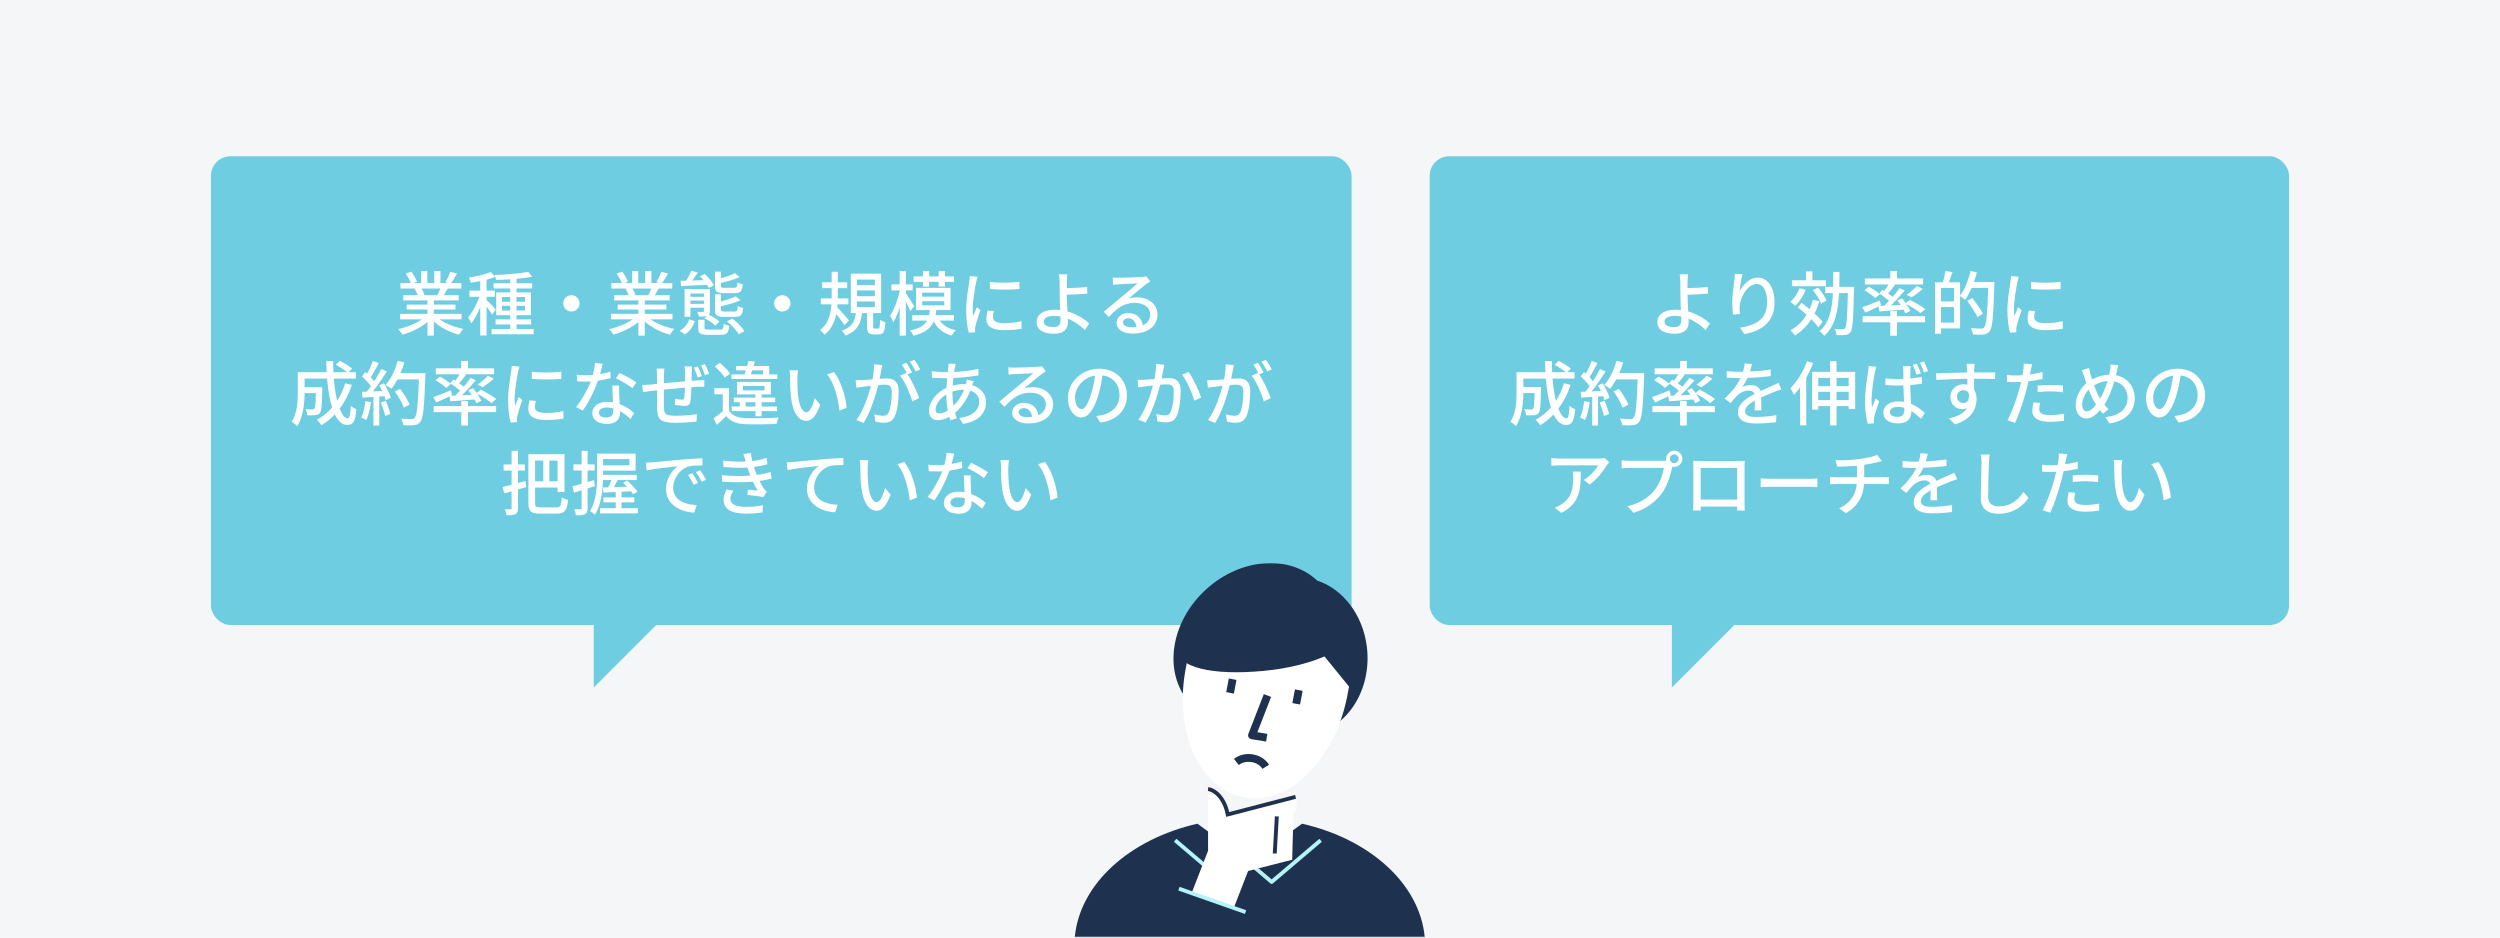 <svg width="640" height="240" viewBox="0 0 640 240" fill="none" xmlns="http://www.w3.org/2000/svg">
<rect width="640" height="240" fill="#F4F6F8"/>
<rect x="54" y="40" width="292" height="120" rx="5" fill="#6FCDE1"/>
<path d="M112.738 73.862C112.504 74.438 112.216 75.086 111.946 75.572H108.148L108.67 75.464C108.544 75.032 108.22 74.384 107.896 73.862H112.738ZM118.156 81.746V80.342H111.064V79.244H116.59V77.984H111.064V76.904H117.436V75.572H113.62C113.926 75.068 114.286 74.474 114.628 73.862H118.102V72.458H115.51C115.978 71.792 116.518 70.892 117.004 70.01L115.276 69.578C115.006 70.388 114.448 71.522 114.016 72.242L114.7 72.458H112.756V69.38H111.172V72.458H109.39V69.38H107.824V72.458H105.844L106.762 72.116C106.51 71.414 105.88 70.316 105.322 69.542L103.864 70.028C104.368 70.766 104.908 71.756 105.178 72.458H102.514V73.862H106.6L106.168 73.934C106.456 74.42 106.762 75.068 106.924 75.572H103.234V76.904H109.426V77.984H104.116V79.244H109.426V80.342H102.442V81.746H108.004C106.42 82.862 104.08 83.798 101.938 84.248C102.316 84.608 102.784 85.238 103.036 85.67C105.286 85.04 107.716 83.87 109.426 82.43V85.922H111.064V82.304C112.756 83.852 115.168 85.058 117.508 85.688C117.76 85.238 118.246 84.554 118.624 84.194C116.428 83.78 114.106 82.862 112.522 81.746H118.156ZM126.94 79.244C126.616 78.83 125.086 77.264 124.564 76.814V75.986H126.67V74.402H124.564V71.612C125.374 71.396 126.148 71.162 126.796 70.91L125.644 69.632C124.294 70.226 122.026 70.748 120.028 71.072C120.226 71.432 120.442 71.99 120.514 72.368C121.288 72.26 122.116 72.134 122.944 71.954V74.402H120.172V75.986H122.728C122.044 77.894 120.892 80.036 119.83 81.26C120.082 81.656 120.478 82.34 120.64 82.808C121.45 81.8 122.278 80.252 122.944 78.614V85.886H124.564V78.47C125.104 79.208 125.698 80.054 125.968 80.558L126.94 79.244ZM128.506 79.496V78.29H130.612V79.496H128.506ZM128.506 76.04H130.612V77.246H128.506V76.04ZM134.392 76.04V77.246H132.232V76.04H134.392ZM134.392 79.496H132.232V78.29H134.392V79.496ZM132.232 84.23V83.06H135.976V81.764H132.232V80.684H135.922V74.852H132.232V73.844H136.246V72.512H132.232V71.378C133.708 71.252 135.094 71.072 136.21 70.82L135.22 69.596C133.168 70.01 129.586 70.298 126.616 70.406C126.778 70.73 126.958 71.306 126.994 71.648C128.146 71.63 129.37 71.576 130.612 71.504V72.512H126.364V73.844H130.612V74.852H127.03V80.684H130.612V81.764H126.868V83.06H130.612V84.23H125.86V85.58H136.606V84.23H132.232ZM146.272 75.572C145.12 75.572 144.184 76.508 144.184 77.66C144.184 78.812 145.12 79.748 146.272 79.748C147.424 79.748 148.36 78.812 148.36 77.66C148.36 76.508 147.424 75.572 146.272 75.572ZM166.738 73.862C166.504 74.438 166.216 75.086 165.946 75.572H162.148L162.67 75.464C162.544 75.032 162.22 74.384 161.896 73.862H166.738ZM172.156 81.746V80.342H165.064V79.244H170.59V77.984H165.064V76.904H171.436V75.572H167.62C167.926 75.068 168.286 74.474 168.628 73.862H172.102V72.458H169.51C169.978 71.792 170.518 70.892 171.004 70.01L169.276 69.578C169.006 70.388 168.448 71.522 168.016 72.242L168.7 72.458H166.756V69.38H165.172V72.458H163.39V69.38H161.824V72.458H159.844L160.762 72.116C160.51 71.414 159.88 70.316 159.322 69.542L157.864 70.028C158.368 70.766 158.908 71.756 159.178 72.458H156.514V73.862H160.6L160.168 73.934C160.456 74.42 160.762 75.068 160.924 75.572H157.234V76.904H163.426V77.984H158.116V79.244H163.426V80.342H156.442V81.746H162.004C160.42 82.862 158.08 83.798 155.938 84.248C156.316 84.608 156.784 85.238 157.036 85.67C159.286 85.04 161.716 83.87 163.426 82.43V85.922H165.064V82.304C166.756 83.852 169.168 85.058 171.508 85.688C171.76 85.238 172.246 84.554 172.624 84.194C170.428 83.78 168.106 82.862 166.522 81.746H172.156ZM188.158 75.05C189.544 75.05 189.976 74.582 190.156 72.818C189.742 72.728 189.112 72.512 188.806 72.296C188.716 73.502 188.608 73.682 187.996 73.682H185.458C184.702 73.682 184.558 73.592 184.558 73.124V72.422C186.196 72.08 188.032 71.558 189.346 70.928L188.158 69.92C187.312 70.388 185.926 70.874 184.558 71.252V69.542H183.028V73.142C183.028 74.618 183.478 75.05 185.314 75.05H188.158ZM188.23 81.116C189.634 81.116 190.084 80.63 190.264 78.83C189.832 78.74 189.202 78.542 188.878 78.29C188.824 79.55 188.698 79.748 188.068 79.748H185.476C184.702 79.748 184.558 79.658 184.558 79.172V78.398C186.268 78.02 188.158 77.498 189.562 76.868L188.338 75.842C187.456 76.31 185.998 76.814 184.558 77.192V75.338H183.028V79.19C183.028 80.684 183.478 81.116 185.332 81.116H188.23ZM174.334 73.214C176.134 73.142 178.6 73.052 181.03 72.926C181.21 73.214 181.372 73.484 181.498 73.736L182.758 73.016C182.344 72.152 181.318 70.946 180.382 70.118L179.194 70.748C179.5 71.036 179.806 71.378 180.112 71.72L177.25 71.81C177.718 71.162 178.204 70.424 178.636 69.758L176.998 69.29C176.674 70.028 176.152 71.036 175.666 71.846L174.244 71.882L174.334 73.214ZM175.324 85.616C176.638 84.824 177.412 83.564 177.898 82.25L176.476 81.728C176.044 82.898 175.198 84.032 173.992 84.698L175.324 85.616ZM176.746 77.786V76.94H180.202V77.786H176.746ZM180.202 75.14V75.986H176.746V75.14H180.202ZM180.346 81.476C181.354 81.962 182.56 82.754 183.1 83.366L184.18 82.34C183.604 81.728 182.452 81.026 181.462 80.576C181.66 80.378 181.732 80.09 181.732 79.604V74.006H175.252V81.098H176.746V78.776H180.202V79.604C180.202 79.802 180.13 79.856 179.95 79.856C179.752 79.874 179.14 79.874 178.474 79.856C178.654 80.18 178.852 80.666 178.924 81.044C179.878 81.044 180.562 81.026 181.012 80.864L180.346 81.476ZM181.426 84.374C180.526 84.374 180.364 84.302 180.364 83.87V81.854H178.744V83.888C178.744 85.328 179.23 85.724 181.246 85.724H184.522C186.052 85.724 186.502 85.292 186.7 83.402C186.25 83.312 185.602 83.096 185.278 82.88C185.206 84.176 185.062 84.374 184.36 84.374H181.426ZM186.106 82.304C187.312 83.24 188.608 84.608 189.112 85.598L190.57 84.77C189.976 83.744 188.662 82.43 187.42 81.53L186.106 82.304ZM200.272 75.572C199.12 75.572 198.184 76.508 198.184 77.66C198.184 78.812 199.12 79.748 200.272 79.748C201.424 79.748 202.36 78.812 202.36 77.66C202.36 76.508 201.424 75.572 200.272 75.572ZM217.336 82.016C216.904 81.476 215.086 79.406 214.348 78.686C214.366 78.434 214.402 78.164 214.42 77.912H217.192V76.382H214.474V75.86V73.754H216.886V72.26H214.474V69.578H212.908V72.26H210.46V73.754H212.908V75.86V76.382H210.118V77.912H212.854C212.692 80.288 212.098 82.898 209.938 84.5C210.334 84.788 210.856 85.346 211.09 85.688C212.8 84.302 213.664 82.394 214.078 80.414C214.852 81.368 215.77 82.556 216.184 83.24L217.336 82.016ZM219.37 77.174H223.96V78.632H219.37V77.174ZM219.37 74.348H223.96V75.824H219.37V74.348ZM219.37 71.576H223.96V72.998H219.37V71.576ZM223.924 84.122C223.582 84.122 223.528 84.068 223.528 83.618V80.144H225.562V70.064H217.804V80.144H219.1C218.83 82.232 218.164 83.78 215.482 84.662C215.824 84.932 216.238 85.544 216.418 85.904C219.496 84.788 220.36 82.808 220.684 80.144H221.98V83.636C221.98 85.112 222.268 85.598 223.654 85.598H224.986C226.138 85.598 226.534 84.968 226.66 82.484C226.264 82.376 225.598 82.142 225.292 81.854C225.238 83.87 225.166 84.122 224.842 84.122H223.924ZM236.272 73.376H237.856V72.152H240.304V73.376H241.924V72.152H244.21V70.766H241.924V69.416H240.304V70.766H237.856V69.416H236.272V70.766H233.896V72.152H236.272V73.376ZM234.04 78.416C233.734 77.876 232.384 75.734 231.898 75.05V74.348H233.644V72.8H231.898V69.398H230.314V72.8H228.208V74.348H230.314V74.546C229.81 76.814 228.874 79.406 227.848 80.81C228.118 81.242 228.514 81.98 228.694 82.466C229.27 81.548 229.846 80.18 230.314 78.704V85.922H231.898V77.21C232.33 78.074 232.798 79.028 233.014 79.622L234.04 78.416ZM236.074 77.102H241.726V78.164H236.074V77.102ZM236.074 74.924H241.726V75.95H236.074V74.924ZM244.228 82.07V80.666H239.512C239.584 80.252 239.638 79.838 239.692 79.37H243.346V73.7H234.508V79.37H238.054C238 79.838 237.946 80.252 237.838 80.666H233.536V82.07H237.334C236.668 83.258 235.426 84.086 232.978 84.59C233.266 84.914 233.68 85.526 233.824 85.94C236.848 85.184 238.324 83.996 239.044 82.268C239.944 84.068 241.474 85.31 243.652 85.922C243.85 85.472 244.318 84.86 244.678 84.518C242.842 84.158 241.438 83.312 240.592 82.07H244.228ZM253.408 72.152L253.426 73.988C255.514 74.204 258.916 74.186 260.968 73.988V72.152C259.096 72.404 255.478 72.476 253.408 72.152ZM254.434 79.64L252.814 79.496C252.598 80.378 252.508 81.062 252.508 81.71C252.508 83.456 253.912 84.518 256.972 84.518C258.898 84.518 260.392 84.374 261.526 84.158L261.49 82.232C259.978 82.574 258.628 82.718 257.008 82.718C254.83 82.718 254.2 82.052 254.2 81.242C254.2 80.756 254.272 80.27 254.434 79.64ZM250.276 70.856L248.278 70.676C248.26 71.162 248.188 71.72 248.116 72.17C247.918 73.61 247.342 76.67 247.342 79.352C247.342 81.782 247.648 83.906 248.008 85.166L249.646 85.058C249.628 84.842 249.61 84.572 249.61 84.392C249.592 84.194 249.646 83.816 249.7 83.564C249.88 82.664 250.51 80.738 250.978 79.37L250.078 78.65C249.79 79.316 249.43 80.198 249.124 80.936C249.052 80.27 249.016 79.64 249.016 79.01C249.016 77.084 249.592 73.7 249.898 72.224C249.97 71.9 250.15 71.18 250.276 70.856ZM267.214 82.34C267.214 81.422 268.168 80.864 269.842 80.864C270.4 80.864 270.94 80.918 271.48 81.026C271.498 81.386 271.498 81.692 271.498 81.926C271.498 83.15 270.94 83.726 269.698 83.726C268.168 83.726 267.214 83.276 267.214 82.34ZM273.244 70.226H271.084C271.192 70.622 271.246 71.414 271.264 72.17C271.264 72.944 271.282 74.24 271.282 75.302C271.282 76.328 271.354 77.93 271.408 79.352C270.976 79.316 270.526 79.28 270.076 79.28C266.89 79.28 265.378 80.666 265.378 82.412C265.378 84.626 267.34 85.436 269.86 85.436C272.524 85.436 273.388 84.068 273.388 82.538C273.388 82.268 273.388 81.944 273.37 81.584C275.116 82.268 276.646 83.402 277.744 84.5L278.824 82.808C277.564 81.638 275.584 80.378 273.28 79.73C273.208 78.254 273.1 76.598 273.1 75.446C274.558 75.41 276.79 75.32 278.356 75.158L278.284 73.466C276.736 73.646 274.54 73.736 273.1 73.754C273.1 73.178 273.082 72.62 273.1 72.17C273.118 71.558 273.172 70.676 273.244 70.226ZM287.496 82.502C287.496 81.962 288.054 81.476 288.81 81.476C289.998 81.476 290.79 82.394 290.934 83.708C290.538 83.762 290.106 83.78 289.656 83.78C288.378 83.78 287.496 83.294 287.496 82.502ZM284.868 71.036L284.922 72.89C285.336 72.836 285.804 72.8 286.254 72.782C287.19 72.728 290.304 72.584 291.258 72.548C290.358 73.34 288.27 75.068 287.262 75.896C286.2 76.778 283.95 78.668 282.546 79.82L283.86 81.152C285.984 78.884 287.676 77.534 290.556 77.534C292.806 77.534 294.462 78.758 294.462 80.45C294.462 81.764 293.796 82.736 292.554 83.276C292.32 81.566 291.042 80.126 288.81 80.126C287.028 80.126 285.84 81.332 285.84 82.664C285.84 84.302 287.496 85.4 289.98 85.4C294.03 85.4 296.316 83.348 296.316 80.486C296.316 77.966 294.084 76.112 291.078 76.112C290.358 76.112 289.638 76.202 288.918 76.418C290.196 75.374 292.41 73.502 293.328 72.818C293.706 72.53 294.084 72.278 294.462 72.044L293.472 70.748C293.274 70.82 292.95 70.856 292.32 70.91C291.348 71 287.244 71.108 286.308 71.108C285.876 71.108 285.318 71.09 284.868 71.036ZM88.382 98.122C87.86 99.778 87.194 101.272 86.33 102.604C85.916 101.002 85.628 99.058 85.448 96.916H91.1V95.278H89.264L90.128 94.36C89.426 93.748 88.076 92.92 87.014 92.362L86.006 93.388C86.96 93.91 88.13 94.684 88.832 95.278H85.358C85.304 94.342 85.286 93.388 85.304 92.416H83.54C83.54 93.37 83.576 94.342 83.63 95.278H76.232V100.372C76.232 102.694 76.106 105.79 74.666 107.95C75.044 108.166 75.782 108.76 76.07 109.102C77.654 106.78 77.96 103.18 77.978 100.624H80.858C80.804 103.342 80.696 104.368 80.498 104.62C80.372 104.782 80.192 104.836 79.94 104.836C79.652 104.836 78.95 104.818 78.212 104.746C78.464 105.178 78.626 105.826 78.662 106.312C79.526 106.348 80.336 106.348 80.786 106.276C81.272 106.222 81.614 106.078 81.938 105.7C82.316 105.196 82.406 103.648 82.496 99.742V99.094H77.978V96.916H83.738C83.954 99.724 84.368 102.298 85.016 104.332C83.918 105.61 82.586 106.654 81.092 107.482C81.47 107.788 82.064 108.49 82.316 108.85C83.558 108.094 84.692 107.176 85.718 106.096C86.528 107.788 87.572 108.796 88.886 108.796C90.362 108.796 90.974 107.95 91.244 104.782C90.794 104.62 90.2 104.242 89.804 103.846C89.696 106.168 89.48 107.086 89.012 107.086C88.256 107.086 87.554 106.15 86.942 104.62C88.256 102.892 89.318 100.858 90.074 98.536L88.382 98.122ZM93.548 102.694C93.368 104.242 93.026 105.826 92.486 106.906C92.828 107.032 93.494 107.338 93.764 107.536C94.322 106.384 94.736 104.638 94.97 102.946L93.548 102.694ZM97.49 103.018C97.94 104.116 98.426 105.538 98.588 106.474L99.92 106.006C99.722 105.088 99.236 103.684 98.75 102.604L97.49 103.018ZM97.094 98.662C97.364 99.112 97.616 99.598 97.85 100.102L95.456 100.192C96.662 98.698 98.012 96.718 99.038 95.08L97.616 94.468C97.148 95.404 96.5 96.52 95.798 97.6C95.564 97.276 95.258 96.916 94.916 96.556C95.564 95.584 96.32 94.162 96.968 92.938L95.456 92.398C95.132 93.37 94.538 94.666 93.98 95.656C93.818 95.512 93.656 95.368 93.494 95.224L92.684 96.34C93.476 97.096 94.394 98.068 94.952 98.86C94.592 99.364 94.25 99.832 93.908 100.264L92.648 100.3L92.792 101.776C93.62 101.722 94.574 101.668 95.6 101.614V108.94H97.094V101.524L98.426 101.434C98.57 101.812 98.678 102.154 98.75 102.442L100.028 101.83C99.776 100.84 99.038 99.31 98.3 98.14L97.094 98.662ZM108.902 95.53H102.53C102.908 94.648 103.25 93.712 103.52 92.776L101.81 92.38C101.18 94.738 100.064 97.078 98.696 98.536C99.092 98.77 99.848 99.256 100.172 99.544C100.73 98.878 101.27 98.05 101.756 97.132H107.246C107.012 103.738 106.724 106.402 106.148 106.978C105.95 107.212 105.752 107.284 105.374 107.284C104.942 107.284 103.862 107.266 102.692 107.176C103.016 107.644 103.214 108.364 103.25 108.85C104.312 108.904 105.41 108.922 106.022 108.832C106.724 108.76 107.174 108.598 107.606 108.004C108.362 107.086 108.596 104.278 108.902 96.34V95.53ZM104.852 103.594C104.456 102.478 103.394 100.768 102.422 99.544L101.072 100.21C102.026 101.506 103.016 103.252 103.376 104.35L104.852 103.594ZM115.31 102.73C117.038 102.604 119.252 102.442 121.484 102.262C121.682 102.622 121.844 102.946 121.952 103.234L123.23 102.604C123.032 102.1 122.654 101.452 122.204 100.822C123.5 101.506 125.048 102.496 125.804 103.18L127.046 102.136C126.146 101.416 124.418 100.408 123.086 99.76L122.06 100.588C121.754 100.156 121.412 99.742 121.106 99.364L119.9 99.886C120.188 100.246 120.494 100.66 120.764 101.074L118.226 101.2C119.45 100.03 120.746 98.608 121.808 97.366L120.476 96.754C120.008 97.438 119.378 98.212 118.712 98.986C118.37 98.716 117.956 98.41 117.542 98.122C118.082 97.492 118.73 96.7 119.288 95.962L118.91 95.818H126.488V94.288H119.81V92.398H118.082V94.288H111.584V95.818H117.632C117.326 96.34 116.93 96.952 116.552 97.474C116.372 97.366 116.228 97.276 116.066 97.186L115.256 98.122C116.084 98.662 117.092 99.4 117.794 100.012C117.362 100.462 116.93 100.894 116.534 101.272L115.4 101.326L115.706 101.182L115.4 99.922C113.744 100.606 112.034 101.29 110.9 101.668L111.71 103.036C112.7 102.586 113.906 102.028 115.076 101.47L115.31 102.73ZM111.494 97.312C112.448 97.888 113.672 98.734 114.248 99.31L115.418 98.302C114.806 97.726 113.564 96.916 112.592 96.412L111.494 97.312ZM123.518 99.13C124.382 98.59 125.498 97.762 126.398 96.934L124.904 96.196C124.274 96.898 123.14 97.87 122.294 98.464L123.518 99.13ZM119.81 102.658H118.082V103.954H111.026V105.502H118.082V108.94H119.81V105.502H127.01V103.954H119.81V102.658ZM136.136 95.152L136.154 96.988C138.242 97.204 141.644 97.186 143.696 96.988V95.152C141.824 95.404 138.206 95.476 136.136 95.152ZM137.162 102.64L135.542 102.496C135.326 103.378 135.236 104.062 135.236 104.71C135.236 106.456 136.64 107.518 139.7 107.518C141.626 107.518 143.12 107.374 144.254 107.158L144.218 105.232C142.706 105.574 141.356 105.718 139.736 105.718C137.558 105.718 136.928 105.052 136.928 104.242C136.928 103.756 137 103.27 137.162 102.64ZM133.004 93.856L131.006 93.676C130.988 94.162 130.916 94.72 130.844 95.17C130.646 96.61 130.07 99.67 130.07 102.352C130.07 104.782 130.376 106.906 130.736 108.166L132.374 108.058C132.356 107.842 132.338 107.572 132.338 107.392C132.32 107.194 132.374 106.816 132.428 106.564C132.608 105.664 133.238 103.738 133.706 102.37L132.806 101.65C132.518 102.316 132.158 103.198 131.852 103.936C131.78 103.27 131.744 102.64 131.744 102.01C131.744 100.084 132.32 96.7 132.626 95.224C132.698 94.9 132.878 94.18 133.004 93.856ZM154.28 93.118L152.3 92.92C152.264 93.874 152.048 94.99 151.778 95.998C151.148 96.052 150.518 96.07 149.924 96.07C149.204 96.07 148.34 96.034 147.638 95.962L147.764 97.636C148.484 97.672 149.24 97.69 149.924 97.69C150.356 97.69 150.788 97.672 151.238 97.654C150.428 99.688 148.934 102.46 147.458 104.224L149.186 105.106C150.644 103.126 152.21 99.994 153.092 97.456C154.298 97.294 155.414 97.06 156.314 96.808L156.26 95.152C155.432 95.422 154.532 95.62 153.614 95.764C153.884 94.756 154.136 93.748 154.28 93.118ZM153.308 105.592C153.308 104.854 154.118 104.314 155.306 104.314C155.9 104.314 156.458 104.404 156.98 104.548C156.998 104.782 156.998 104.998 156.998 105.16C156.998 106.132 156.548 106.888 155.18 106.888C153.956 106.888 153.308 106.366 153.308 105.592ZM158.51 98.698H156.746C156.782 99.886 156.872 101.578 156.926 103C156.44 102.928 155.936 102.874 155.396 102.874C153.164 102.874 151.634 104.062 151.634 105.754C151.634 107.626 153.326 108.526 155.414 108.526C157.79 108.526 158.708 107.284 158.708 105.754C158.708 105.61 158.708 105.43 158.708 105.25C159.788 105.844 160.706 106.618 161.408 107.266L162.362 105.736C161.444 104.926 160.184 104.026 158.636 103.468C158.582 102.442 158.528 101.398 158.51 100.804C158.492 100.084 158.474 99.454 158.51 98.698ZM161.894 99.382L162.92 97.888C162.02 97.24 159.896 96.052 158.6 95.476L157.682 96.862C158.906 97.42 160.904 98.554 161.894 99.382ZM177.176 93.802H175.25C175.304 94.126 175.376 94.864 175.376 95.278C175.376 96.016 175.376 96.844 175.376 97.618C173.576 97.762 171.614 97.942 169.958 98.104C169.976 97.258 169.976 96.502 169.976 95.98C169.976 95.35 170.012 94.846 170.066 94.36H168.068C168.158 94.936 168.194 95.44 168.194 96.07C168.194 96.394 168.194 97.24 168.194 98.284C167.438 98.356 166.844 98.41 166.448 98.446C165.692 98.518 164.936 98.554 164.414 98.554L164.594 100.39C165.08 100.3 165.998 100.174 166.574 100.102C166.97 100.048 167.528 99.994 168.194 99.922C168.194 101.65 168.194 103.504 168.212 104.278C168.284 107.266 168.752 108.238 173.126 108.238C174.908 108.238 177.104 108.058 178.328 107.932L178.382 106.006C177.14 106.24 174.89 106.438 173.018 106.438C170.084 106.438 170.012 105.88 169.958 104.026C169.922 103.288 169.94 101.506 169.958 99.742C171.632 99.58 173.594 99.382 175.34 99.238C175.304 100.282 175.25 101.308 175.16 101.866C175.124 102.244 174.944 102.316 174.53 102.316C174.152 102.316 173.396 102.208 172.802 102.082L172.766 103.648C173.306 103.738 174.638 103.918 175.268 103.918C176.15 103.918 176.564 103.684 176.726 102.802C176.888 102.01 176.96 100.462 176.996 99.112C177.662 99.076 178.274 99.04 178.742 99.022C179.21 99.022 180.002 99.004 180.308 99.022V97.258C179.84 97.294 179.228 97.33 178.76 97.366C178.238 97.402 177.662 97.438 177.032 97.474C177.05 96.772 177.068 95.998 177.086 95.206C177.086 94.792 177.122 94.09 177.176 93.802ZM178.652 93.802L177.644 94.126C177.986 94.828 178.364 95.872 178.616 96.646L179.678 96.286C179.426 95.566 178.994 94.486 178.652 93.802ZM180.488 93.208L179.462 93.532C179.822 94.216 180.2 95.224 180.47 96.034L181.514 95.674C181.28 94.972 180.83 93.892 180.488 93.208ZM195.356 94.81V95.854H192.206C192.332 95.53 192.44 95.17 192.566 94.81H195.356ZM198.992 95.854H196.922V93.694H192.926C193.034 93.316 193.16 92.938 193.25 92.578L191.63 92.38C191.522 92.794 191.414 93.244 191.27 93.694H188.444V94.81H190.928C190.82 95.17 190.694 95.53 190.568 95.854H187.274V97.024H198.992V95.854ZM190.892 104.08V102.964H193.394V104.08H190.892ZM190.208 98.806H195.716V99.94H190.208V98.806ZM194.978 106.564V105.25H198.92V104.08H194.978V102.964H198.452V101.794H194.978V100.966H197.336V97.78H188.678V100.966H193.394V101.794H187.85V102.964H189.38V104.08H187.31V105.25H193.394V106.564H194.978ZM186.914 95.674C186.392 94.846 185.258 93.694 184.286 92.884L182.972 93.784C183.944 94.63 185.042 95.836 185.51 96.682L186.914 95.674ZM186.626 99.382H182.864V100.93H185.024V105.268C184.268 105.934 183.386 106.618 182.666 107.104L183.494 108.76C184.376 107.986 185.168 107.266 185.924 106.528C187.022 107.914 188.57 108.508 190.802 108.598C192.89 108.67 196.706 108.634 198.776 108.544C198.866 108.058 199.118 107.284 199.316 106.906C197.03 107.068 192.854 107.122 190.82 107.032C188.822 106.942 187.4 106.384 186.626 105.142V99.382ZM204.302 94.81L202.106 94.774C202.214 95.26 202.25 96.016 202.25 96.466C202.25 97.546 202.268 99.706 202.448 101.29C202.934 106.024 204.608 107.752 206.426 107.752C207.74 107.752 208.856 106.69 209.99 103.612L208.568 101.938C208.154 103.576 207.362 105.538 206.462 105.538C205.256 105.538 204.518 103.63 204.248 100.804C204.122 99.4 204.104 97.888 204.122 96.754C204.122 96.268 204.212 95.332 204.302 94.81ZM213.518 95.26L211.736 95.854C213.554 98.014 214.58 102.01 214.886 105.106L216.74 104.386C216.506 101.47 215.174 97.348 213.518 95.26ZM225.884 93.478L223.778 93.262C223.778 94.432 223.616 95.8 223.346 97.132C222.338 97.222 221.366 97.294 220.79 97.312C220.178 97.33 219.638 97.348 219.044 97.312L219.224 99.256C219.71 99.166 220.556 99.058 221.006 99.004C221.42 98.95 222.158 98.86 222.968 98.77C222.338 101.218 221.042 105.106 219.242 107.536L221.096 108.274C222.878 105.394 224.156 101.236 224.822 98.59C225.488 98.518 226.082 98.482 226.46 98.482C227.594 98.482 228.296 98.752 228.296 100.3C228.296 102.172 228.044 104.458 227.504 105.592C227.162 106.276 226.658 106.438 226.028 106.438C225.524 106.438 224.552 106.294 223.814 106.078L224.12 107.95C224.714 108.094 225.56 108.22 226.262 108.22C227.504 108.22 228.44 107.878 229.034 106.636C229.79 105.124 230.06 102.226 230.06 100.102C230.06 97.582 228.728 96.88 227 96.88C226.586 96.88 225.92 96.916 225.182 96.988C225.344 96.142 225.506 95.278 225.614 94.72C225.704 94.324 225.794 93.856 225.884 93.478ZM234.092 92.11L232.922 92.596C233.444 93.28 234.02 94.306 234.416 95.08L235.586 94.558C235.244 93.91 234.56 92.776 234.092 92.11ZM232.04 92.866L230.87 93.352C231.302 93.946 231.806 94.846 232.148 95.548C232.13 95.512 232.094 95.476 232.076 95.44L230.402 96.178C231.662 97.69 233.03 100.84 233.534 102.766L235.316 101.92C234.794 100.372 233.444 97.456 232.346 95.836L233.498 95.35C233.138 94.648 232.49 93.514 232.04 92.866ZM244.676 93.154L242.822 93.1C242.822 93.352 242.804 93.73 242.768 94.054C242.732 94.414 242.678 94.81 242.642 95.26C242.318 95.26 241.976 95.26 241.652 95.26C240.734 95.26 239.15 95.134 238.52 95.026L238.574 96.7C239.348 96.736 240.752 96.826 241.598 96.826C241.886 96.826 242.174 96.826 242.48 96.826C242.408 97.6 242.336 98.446 242.3 99.274C239.798 100.444 237.818 102.838 237.818 105.16C237.818 106.816 238.844 107.572 240.086 107.572C241.058 107.572 242.084 107.23 243.02 106.708C243.11 107.032 243.2 107.32 243.29 107.59L244.928 107.104C244.784 106.654 244.622 106.186 244.496 105.682C245.954 104.476 247.412 102.514 248.402 100.012C249.896 100.48 250.688 101.596 250.688 102.856C250.688 104.926 248.924 106.636 245.576 107.014L246.548 108.508C250.832 107.842 252.434 105.502 252.434 102.928C252.434 100.894 251.066 99.256 248.888 98.608C249.014 98.284 249.158 97.834 249.266 97.6L247.502 97.168C247.466 97.474 247.376 98.014 247.286 98.338C247.124 98.32 246.944 98.32 246.764 98.32C245.864 98.32 244.838 98.464 243.884 98.716C243.938 98.05 243.992 97.384 244.046 96.772C246.26 96.664 248.672 96.43 250.49 96.106L250.472 94.432C248.564 94.882 246.494 95.116 244.244 95.206C244.316 94.774 244.388 94.36 244.46 94.018C244.514 93.748 244.586 93.424 244.676 93.154ZM243.83 100.696C243.83 100.552 243.83 100.408 243.83 100.264C244.622 99.976 245.594 99.76 246.692 99.76H246.818C246.116 101.524 245.144 102.838 244.1 103.864C243.938 102.892 243.83 101.848 243.83 100.696ZM239.51 104.836C239.51 103.54 240.644 101.956 242.246 100.984C242.246 102.316 242.408 103.774 242.642 105.052C241.85 105.574 241.076 105.844 240.464 105.844C239.816 105.844 239.51 105.502 239.51 104.836ZM260.768 105.502C260.768 104.962 261.326 104.476 262.082 104.476C263.27 104.476 264.062 105.394 264.206 106.708C263.81 106.762 263.378 106.78 262.928 106.78C261.65 106.78 260.768 106.294 260.768 105.502ZM258.14 94.036L258.194 95.89C258.608 95.836 259.076 95.8 259.526 95.782C260.462 95.728 263.576 95.584 264.53 95.548C263.63 96.34 261.542 98.068 260.534 98.896C259.472 99.778 257.222 101.668 255.818 102.82L257.132 104.152C259.256 101.884 260.948 100.534 263.828 100.534C266.078 100.534 267.734 101.758 267.734 103.45C267.734 104.764 267.068 105.736 265.826 106.276C265.592 104.566 264.314 103.126 262.082 103.126C260.3 103.126 259.112 104.332 259.112 105.664C259.112 107.302 260.768 108.4 263.252 108.4C267.302 108.4 269.588 106.348 269.588 103.486C269.588 100.966 267.356 99.112 264.35 99.112C263.63 99.112 262.91 99.202 262.19 99.418C263.468 98.374 265.682 96.502 266.6 95.818C266.978 95.53 267.356 95.278 267.734 95.044L266.744 93.748C266.546 93.82 266.222 93.856 265.592 93.91C264.62 94 260.516 94.108 259.58 94.108C259.148 94.108 258.59 94.09 258.14 94.036ZM288.488 101.182C288.488 97.42 285.752 94.396 281.432 94.396C276.914 94.396 273.386 97.852 273.386 101.884C273.386 104.89 275.024 106.87 276.806 106.87C278.588 106.87 280.082 104.836 281.162 101.164C281.684 99.472 281.99 97.726 282.242 96.106C285.014 96.448 286.598 98.518 286.598 101.128C286.598 104.026 284.546 105.718 282.242 106.24C281.792 106.348 281.252 106.438 280.64 106.492L281.702 108.184C286.076 107.554 288.488 104.962 288.488 101.182ZM275.204 101.704C275.204 99.472 277.094 96.664 280.334 96.142C280.118 97.726 279.794 99.364 279.344 100.786C278.516 103.558 277.67 104.728 276.86 104.728C276.086 104.728 275.204 103.774 275.204 101.704ZM298.064 93.388L295.958 93.172C295.976 94.342 295.796 95.71 295.544 97.042C294.518 97.132 293.546 97.204 292.97 97.222C292.358 97.24 291.836 97.258 291.224 97.222L291.404 99.166C291.908 99.076 292.736 98.968 293.186 98.914C293.6 98.86 294.338 98.77 295.166 98.68C294.518 101.128 293.222 105.016 291.422 107.446L293.276 108.184C295.058 105.304 296.336 101.146 297.002 98.5C297.686 98.428 298.28 98.392 298.658 98.392C299.792 98.392 300.494 98.662 300.494 100.21C300.494 102.082 300.224 104.368 299.684 105.484C299.36 106.186 298.856 106.348 298.208 106.348C297.722 106.348 296.732 106.204 296.012 105.988L296.3 107.86C296.894 108.004 297.758 108.112 298.442 108.112C299.702 108.112 300.638 107.788 301.214 106.546C301.97 105.034 302.24 102.136 302.24 100.012C302.24 97.492 300.926 96.79 299.18 96.79C298.766 96.79 298.118 96.826 297.38 96.898C297.542 96.052 297.704 95.188 297.812 94.63C297.884 94.234 297.974 93.766 298.064 93.388ZM304.274 95.206L302.6 95.926C303.86 97.456 305.21 100.678 305.714 102.586L307.496 101.758C306.92 100.066 305.39 96.7 304.274 95.206ZM315.884 93.478L313.778 93.262C313.778 94.432 313.616 95.8 313.346 97.132C312.338 97.222 311.366 97.294 310.79 97.312C310.178 97.33 309.638 97.348 309.044 97.312L309.224 99.256C309.71 99.166 310.556 99.058 311.006 99.004C311.42 98.95 312.158 98.86 312.968 98.77C312.338 101.218 311.042 105.106 309.242 107.536L311.096 108.274C312.878 105.394 314.156 101.236 314.822 98.59C315.488 98.518 316.082 98.482 316.46 98.482C317.594 98.482 318.296 98.752 318.296 100.3C318.296 102.172 318.044 104.458 317.504 105.592C317.162 106.276 316.658 106.438 316.028 106.438C315.524 106.438 314.552 106.294 313.814 106.078L314.12 107.95C314.714 108.094 315.56 108.22 316.262 108.22C317.504 108.22 318.44 107.878 319.034 106.636C319.79 105.124 320.06 102.226 320.06 100.102C320.06 97.582 318.728 96.88 317 96.88C316.586 96.88 315.92 96.916 315.182 96.988C315.344 96.142 315.506 95.278 315.614 94.72C315.704 94.324 315.794 93.856 315.884 93.478ZM324.092 92.11L322.922 92.596C323.444 93.28 324.02 94.306 324.416 95.08L325.586 94.558C325.244 93.91 324.56 92.776 324.092 92.11ZM322.04 92.866L320.87 93.352C321.302 93.946 321.806 94.846 322.148 95.548C322.13 95.512 322.094 95.476 322.076 95.44L320.402 96.178C321.662 97.69 323.03 100.84 323.534 102.766L325.316 101.92C324.794 100.372 323.444 97.456 322.346 95.836L323.498 95.35C323.138 94.648 322.49 93.514 322.04 92.866ZM134.516 123.138L132.608 123.66V120.456H134.372V118.908H132.608V115.398H130.97V118.908H128.918V120.456H130.97V124.11C130.106 124.344 129.296 124.542 128.648 124.686L129.08 126.306L130.97 125.784V130.086C130.97 130.32 130.898 130.392 130.682 130.392C130.502 130.41 129.854 130.41 129.242 130.374C129.44 130.806 129.638 131.49 129.692 131.904C130.772 131.922 131.474 131.85 131.978 131.598C132.446 131.346 132.608 130.914 132.608 130.086V125.298C133.31 125.118 134.012 124.902 134.732 124.686L134.516 123.138ZM139.088 117.918V123.228H136.982V117.918H139.088ZM142.742 123.228H140.636V117.918H142.742V123.228ZM138.386 129.888C137.18 129.888 136.982 129.69 136.982 128.628V124.812H142.742V125.964H144.506V116.28H135.272V128.628C135.272 130.932 135.956 131.49 138.242 131.49H142.544C144.632 131.49 145.172 130.572 145.442 127.98C144.938 127.872 144.218 127.602 143.822 127.332C143.66 129.402 143.48 129.888 142.436 129.888H138.386ZM152.066 122.922L150.428 123.408V120.438H152.228V118.89H150.428V115.416H148.898V118.89H146.81V120.438H148.898V123.858C148.016 124.11 147.206 124.344 146.558 124.506L146.936 126.126C147.53 125.928 148.196 125.73 148.898 125.514V130.068C148.898 130.32 148.808 130.374 148.574 130.374C148.376 130.392 147.71 130.392 146.99 130.374C147.206 130.806 147.404 131.526 147.44 131.922C148.592 131.922 149.294 131.868 149.78 131.616C150.266 131.346 150.428 130.896 150.428 130.068V125.046C151.04 124.848 151.67 124.65 152.282 124.452L152.066 122.922ZM161.12 117.522V119.124H154.388V117.522H161.12ZM159.104 130.104V128.592H162.38V127.332H159.104V125.892L161.552 125.766C161.768 126.036 161.948 126.288 162.092 126.522L163.208 125.874C162.668 125.064 161.534 123.876 160.58 123.03L159.518 123.606C159.86 123.912 160.22 124.254 160.562 124.614L157.142 124.722C157.466 124.164 157.808 123.534 158.132 122.904H163.01V121.572H154.388V121.446V120.492H162.722V116.136H152.858V121.446C152.858 124.254 152.732 128.124 151.04 130.824C151.382 131.004 152.03 131.49 152.3 131.778C153.848 129.312 154.262 125.766 154.37 122.904H156.53C156.296 123.534 156.008 124.2 155.72 124.758L154.316 124.794L154.46 126.108L157.628 125.964V127.332H154.478V128.592H157.628V130.104H153.596V131.418H163.298V130.104H159.104ZM165.35 118.44L165.53 120.402C167.546 119.97 171.74 119.538 173.558 119.358C172.1 120.312 170.498 122.49 170.498 125.208C170.498 129.168 174.188 131.058 177.716 131.238L178.364 129.312C175.394 129.186 172.334 128.088 172.334 124.812C172.334 122.688 173.918 120.114 176.312 119.394C177.248 119.16 178.814 119.142 179.822 119.142V117.324C178.58 117.36 176.78 117.468 174.854 117.63C171.542 117.918 168.338 118.224 167.024 118.35C166.664 118.386 166.034 118.422 165.35 118.44ZM177.23 121.14L176.15 121.608C176.69 122.382 177.158 123.21 177.59 124.128L178.706 123.624C178.328 122.868 177.662 121.77 177.23 121.14ZM179.228 120.366L178.148 120.852C178.724 121.626 179.192 122.418 179.66 123.336L180.758 122.814C180.362 122.058 179.66 120.978 179.228 120.366ZM190.856 117.99C190.874 118.044 190.892 118.098 190.91 118.152C189.218 118.242 187.256 118.152 185.114 117.918L185.222 119.556C187.472 119.772 189.632 119.79 191.36 119.7C191.486 120.078 191.612 120.492 191.774 120.96C191.864 121.212 191.972 121.482 192.08 121.752C190.046 121.914 187.472 121.914 184.772 121.644L184.862 123.318C187.616 123.498 190.55 123.498 192.746 123.318C193.088 124.074 193.502 124.848 193.97 125.586C193.412 125.532 192.332 125.424 191.468 125.334L191.324 126.702C192.584 126.828 194.384 127.026 195.392 127.26L196.292 125.928C196.004 125.658 195.77 125.406 195.554 125.082C195.158 124.488 194.78 123.822 194.438 123.12C195.626 122.958 196.688 122.742 197.552 122.526L197.264 120.834C196.4 121.104 195.212 121.41 193.736 121.59C193.61 121.248 193.484 120.924 193.376 120.618C193.25 120.294 193.142 119.934 193.016 119.556C194.24 119.394 195.464 119.142 196.472 118.854L196.238 117.216C195.086 117.594 193.862 117.864 192.602 118.026C192.44 117.342 192.296 116.658 192.224 115.992L190.298 116.208C190.514 116.802 190.694 117.414 190.856 117.99ZM187.76 125.64L185.996 125.298C185.582 126.108 185.222 126.918 185.24 127.998C185.276 130.428 187.364 131.49 190.928 131.49C192.44 131.49 193.952 131.364 195.212 131.166L195.302 129.348C194.006 129.618 192.602 129.744 190.91 129.744C188.282 129.744 186.986 129.078 186.986 127.656C186.986 126.882 187.328 126.252 187.76 125.64ZM201.422 118.35L201.62 120.33C203.618 119.898 207.812 119.466 209.63 119.268C208.172 120.222 206.57 122.418 206.57 125.118C206.57 129.096 210.26 130.986 213.788 131.148L214.454 129.24C211.466 129.114 208.406 128.016 208.406 124.74C208.406 122.598 210.008 120.042 212.402 119.322C213.338 119.07 214.904 119.052 215.894 119.052V117.234C214.652 117.288 212.852 117.396 210.926 117.558C207.614 117.828 204.41 118.134 203.096 118.26C202.754 118.296 202.124 118.332 201.422 118.35ZM222.302 117.81L220.106 117.774C220.214 118.26 220.25 119.016 220.25 119.466C220.25 120.546 220.268 122.706 220.448 124.29C220.934 129.024 222.608 130.752 224.426 130.752C225.74 130.752 226.856 129.69 227.99 126.612L226.568 124.938C226.154 126.576 225.362 128.538 224.462 128.538C223.256 128.538 222.518 126.63 222.248 123.804C222.122 122.4 222.104 120.888 222.122 119.754C222.122 119.268 222.212 118.332 222.302 117.81ZM231.518 118.26L229.736 118.854C231.554 121.014 232.58 125.01 232.886 128.106L234.74 127.386C234.506 124.47 233.174 120.348 231.518 118.26ZM244.28 116.118L242.3 115.92C242.264 116.874 242.048 117.99 241.778 118.998C241.148 119.052 240.518 119.07 239.924 119.07C239.204 119.07 238.34 119.034 237.638 118.962L237.764 120.636C238.484 120.672 239.24 120.69 239.924 120.69C240.356 120.69 240.788 120.672 241.238 120.654C240.428 122.688 238.934 125.46 237.458 127.224L239.186 128.106C240.644 126.126 242.21 122.994 243.092 120.456C244.298 120.294 245.414 120.06 246.314 119.808L246.26 118.152C245.432 118.422 244.532 118.62 243.614 118.764C243.884 117.756 244.136 116.748 244.28 116.118ZM243.308 128.592C243.308 127.854 244.118 127.314 245.306 127.314C245.9 127.314 246.458 127.404 246.98 127.548C246.998 127.782 246.998 127.998 246.998 128.16C246.998 129.132 246.548 129.888 245.18 129.888C243.956 129.888 243.308 129.366 243.308 128.592ZM248.51 121.698H246.746C246.782 122.886 246.872 124.578 246.926 126C246.44 125.928 245.936 125.874 245.396 125.874C243.164 125.874 241.634 127.062 241.634 128.754C241.634 130.626 243.326 131.526 245.414 131.526C247.79 131.526 248.708 130.284 248.708 128.754C248.708 128.61 248.708 128.43 248.708 128.25C249.788 128.844 250.706 129.618 251.408 130.266L252.362 128.736C251.444 127.926 250.184 127.026 248.636 126.468C248.582 125.442 248.528 124.398 248.51 123.804C248.492 123.084 248.474 122.454 248.51 121.698ZM251.894 122.382L252.92 120.888C252.02 120.24 249.896 119.052 248.6 118.476L247.682 119.862C248.906 120.42 250.904 121.554 251.894 122.382ZM258.302 117.81L256.106 117.774C256.214 118.26 256.25 119.016 256.25 119.466C256.25 120.546 256.268 122.706 256.448 124.29C256.934 129.024 258.608 130.752 260.426 130.752C261.74 130.752 262.856 129.69 263.99 126.612L262.568 124.938C262.154 126.576 261.362 128.538 260.462 128.538C259.256 128.538 258.518 126.63 258.248 123.804C258.122 122.4 258.104 120.888 258.122 119.754C258.122 119.268 258.212 118.332 258.302 117.81ZM267.518 118.26L265.736 118.854C267.554 121.014 268.58 125.01 268.886 128.106L270.74 127.386C270.506 124.47 269.174 120.348 267.518 118.26Z" fill="white"/>
<path d="M168 160H152V176L168 160Z" fill="#6FCDE1"/>
<rect x="366" y="40" width="220" height="120" rx="5" fill="#6FCDE1"/>
<path d="M426.118 82.34C426.118 81.422 427.072 80.864 428.746 80.864C429.304 80.864 429.844 80.918 430.384 81.026C430.402 81.386 430.402 81.692 430.402 81.926C430.402 83.15 429.844 83.726 428.602 83.726C427.072 83.726 426.118 83.276 426.118 82.34ZM432.148 70.226H429.988C430.096 70.622 430.15 71.414 430.168 72.17C430.168 72.944 430.186 74.24 430.186 75.302C430.186 76.328 430.258 77.93 430.312 79.352C429.88 79.316 429.43 79.28 428.98 79.28C425.794 79.28 424.282 80.666 424.282 82.412C424.282 84.626 426.244 85.436 428.764 85.436C431.428 85.436 432.292 84.068 432.292 82.538C432.292 82.268 432.292 81.944 432.274 81.584C434.02 82.268 435.55 83.402 436.648 84.5L437.728 82.808C436.468 81.638 434.488 80.378 432.184 79.73C432.112 78.254 432.004 76.598 432.004 75.446C433.462 75.41 435.694 75.32 437.26 75.158L437.188 73.466C435.64 73.646 433.444 73.736 432.004 73.754C432.004 73.178 431.986 72.62 432.004 72.17C432.022 71.558 432.076 70.676 432.148 70.226ZM446.088 70.19L444.126 70.1C444.108 70.604 444.072 71.198 443.982 71.81C443.748 73.448 443.46 75.914 443.46 77.606C443.46 78.794 443.568 79.838 443.658 80.522L445.422 80.396C445.296 79.532 445.296 78.92 445.35 78.326C445.512 75.95 447.51 72.71 449.706 72.71C451.416 72.71 452.37 74.546 452.37 77.354C452.37 81.818 449.418 83.276 445.476 83.888L446.556 85.526C451.146 84.68 454.278 82.376 454.278 77.354C454.278 73.484 452.46 71.072 450.012 71.072C447.834 71.072 446.106 72.998 445.314 74.636C445.422 73.502 445.782 71.324 446.088 70.19ZM467.436 71.756H463.98V69.47H462.342V71.756H458.742V73.268H467.436V71.756ZM467.58 76.958C467.22 76.004 466.302 74.636 465.42 73.628L464.106 74.276C464.952 75.32 465.852 76.778 466.194 77.714L467.58 76.958ZM460.704 73.79C460.2 75.104 459.318 76.418 458.328 77.282C458.688 77.534 459.336 78.02 459.624 78.29C460.65 77.282 461.658 75.734 462.27 74.186L460.704 73.79ZM464.106 76.778C463.872 77.624 463.602 78.398 463.26 79.154C462.558 78.56 461.856 78.002 461.19 77.516L460.218 78.668C460.956 79.244 461.748 79.892 462.486 80.576C461.46 82.268 460.074 83.618 458.364 84.554C458.706 84.86 459.3 85.544 459.516 85.886C461.19 84.824 462.594 83.438 463.692 81.71C464.448 82.466 465.096 83.186 465.51 83.78L466.59 82.412C466.104 81.782 465.366 81.026 464.538 80.27C465.006 79.298 465.42 78.254 465.744 77.12L464.106 76.778ZM470.856 73.43C470.892 72.188 470.91 70.928 470.91 69.614H469.308C469.308 70.928 469.308 72.206 469.272 73.43H467.256V75.032H469.218C469.038 79.172 468.336 82.628 465.78 84.788C466.194 85.04 466.734 85.598 467.004 85.976C469.794 83.528 470.568 79.64 470.802 75.032H473.052C472.908 81.224 472.728 83.51 472.332 83.996C472.17 84.248 471.99 84.302 471.684 84.302C471.342 84.302 470.568 84.284 469.686 84.212C469.938 84.662 470.118 85.328 470.154 85.778C471.018 85.814 471.9 85.832 472.44 85.742C473.016 85.67 473.376 85.526 473.736 84.986C474.312 84.212 474.456 81.656 474.618 74.222C474.636 74.006 474.636 73.43 474.636 73.43H470.856ZM481.134 79.73C482.862 79.604 485.076 79.442 487.308 79.262C487.506 79.622 487.668 79.946 487.776 80.234L489.054 79.604C488.856 79.1 488.478 78.452 488.028 77.822C489.324 78.506 490.872 79.496 491.628 80.18L492.87 79.136C491.97 78.416 490.242 77.408 488.91 76.76L487.884 77.588C487.578 77.156 487.236 76.742 486.93 76.364L485.724 76.886C486.012 77.246 486.318 77.66 486.588 78.074L484.05 78.2C485.274 77.03 486.57 75.608 487.632 74.366L486.3 73.754C485.832 74.438 485.202 75.212 484.536 75.986C484.194 75.716 483.78 75.41 483.366 75.122C483.906 74.492 484.554 73.7 485.112 72.962L484.734 72.818H492.312V71.288H485.634V69.398H483.906V71.288H477.408V72.818H483.456C483.15 73.34 482.754 73.952 482.376 74.474C482.196 74.366 482.052 74.276 481.89 74.186L481.08 75.122C481.908 75.662 482.916 76.4 483.618 77.012C483.186 77.462 482.754 77.894 482.358 78.272L481.224 78.326L481.53 78.182L481.224 76.922C479.568 77.606 477.858 78.29 476.724 78.668L477.534 80.036C478.524 79.586 479.73 79.028 480.9 78.47L481.134 79.73ZM477.318 74.312C478.272 74.888 479.496 75.734 480.072 76.31L481.242 75.302C480.63 74.726 479.388 73.916 478.416 73.412L477.318 74.312ZM489.342 76.13C490.206 75.59 491.322 74.762 492.222 73.934L490.728 73.196C490.098 73.898 488.964 74.87 488.118 75.464L489.342 76.13ZM485.634 79.658H483.906V80.954H476.85V82.502H483.906V85.94H485.634V82.502H492.834V80.954H485.634V79.658ZM496.902 82.592V78.614H500.25V82.592H496.902ZM500.25 73.736V77.156H496.902V73.736H500.25ZM505.344 72.188C505.632 71.396 505.866 70.568 506.082 69.74L504.462 69.362C503.922 71.738 502.968 74.132 501.78 75.68V72.278H498.9C499.188 71.522 499.53 70.568 499.836 69.668L498.018 69.362C497.91 70.226 497.64 71.414 497.388 72.278H495.372V85.436H496.902V84.068H501.78V75.806C502.194 76.04 502.824 76.49 503.094 76.742C503.67 75.914 504.228 74.87 504.732 73.718H508.98C508.746 80.504 508.512 83.222 507.936 83.816C507.738 84.068 507.54 84.122 507.18 84.122C506.73 84.122 505.686 84.104 504.534 84.014C504.84 84.482 505.038 85.184 505.074 85.634C506.1 85.688 507.162 85.706 507.792 85.634C508.476 85.544 508.908 85.382 509.358 84.788C510.078 83.888 510.294 81.098 510.546 72.98C510.564 72.764 510.564 72.188 510.564 72.188H505.344ZM507.648 80.306C507.108 79.244 505.884 77.534 504.93 76.292L503.616 77.03C504.57 78.326 505.74 80.09 506.244 81.188L507.648 80.306ZM519.96 72.152L519.978 73.988C522.066 74.204 525.468 74.186 527.52 73.988V72.152C525.648 72.404 522.03 72.476 519.96 72.152ZM520.986 79.64L519.366 79.496C519.15 80.378 519.06 81.062 519.06 81.71C519.06 83.456 520.464 84.518 523.524 84.518C525.45 84.518 526.944 84.374 528.078 84.158L528.042 82.232C526.53 82.574 525.18 82.718 523.56 82.718C521.382 82.718 520.752 82.052 520.752 81.242C520.752 80.756 520.824 80.27 520.986 79.64ZM516.828 70.856L514.83 70.676C514.812 71.162 514.74 71.72 514.668 72.17C514.47 73.61 513.894 76.67 513.894 79.352C513.894 81.782 514.2 83.906 514.56 85.166L516.198 85.058C516.18 84.842 516.162 84.572 516.162 84.392C516.144 84.194 516.198 83.816 516.252 83.564C516.432 82.664 517.062 80.738 517.53 79.37L516.63 78.65C516.342 79.316 515.982 80.198 515.676 80.936C515.604 80.27 515.568 79.64 515.568 79.01C515.568 77.084 516.144 73.7 516.45 72.224C516.522 71.9 516.702 71.18 516.828 70.856ZM400.382 98.122C399.86 99.778 399.194 101.272 398.33 102.604C397.916 101.002 397.628 99.058 397.448 96.916H403.1V95.278H401.264L402.128 94.36C401.426 93.748 400.076 92.92 399.014 92.362L398.006 93.388C398.96 93.91 400.13 94.684 400.832 95.278H397.358C397.304 94.342 397.286 93.388 397.304 92.416H395.54C395.54 93.37 395.576 94.342 395.63 95.278H388.232V100.372C388.232 102.694 388.106 105.79 386.666 107.95C387.044 108.166 387.782 108.76 388.07 109.102C389.654 106.78 389.96 103.18 389.978 100.624H392.858C392.804 103.342 392.696 104.368 392.498 104.62C392.372 104.782 392.192 104.836 391.94 104.836C391.652 104.836 390.95 104.818 390.212 104.746C390.464 105.178 390.626 105.826 390.662 106.312C391.526 106.348 392.336 106.348 392.786 106.276C393.272 106.222 393.614 106.078 393.938 105.7C394.316 105.196 394.406 103.648 394.496 99.742V99.094H389.978V96.916H395.738C395.954 99.724 396.368 102.298 397.016 104.332C395.918 105.61 394.586 106.654 393.092 107.482C393.47 107.788 394.064 108.49 394.316 108.85C395.558 108.094 396.692 107.176 397.718 106.096C398.528 107.788 399.572 108.796 400.886 108.796C402.362 108.796 402.974 107.95 403.244 104.782C402.794 104.62 402.2 104.242 401.804 103.846C401.696 106.168 401.48 107.086 401.012 107.086C400.256 107.086 399.554 106.15 398.942 104.62C400.256 102.892 401.318 100.858 402.074 98.536L400.382 98.122ZM405.548 102.694C405.368 104.242 405.026 105.826 404.486 106.906C404.828 107.032 405.494 107.338 405.764 107.536C406.322 106.384 406.736 104.638 406.97 102.946L405.548 102.694ZM409.49 103.018C409.94 104.116 410.426 105.538 410.588 106.474L411.92 106.006C411.722 105.088 411.236 103.684 410.75 102.604L409.49 103.018ZM409.094 98.662C409.364 99.112 409.616 99.598 409.85 100.102L407.456 100.192C408.662 98.698 410.012 96.718 411.038 95.08L409.616 94.468C409.148 95.404 408.5 96.52 407.798 97.6C407.564 97.276 407.258 96.916 406.916 96.556C407.564 95.584 408.32 94.162 408.968 92.938L407.456 92.398C407.132 93.37 406.538 94.666 405.98 95.656C405.818 95.512 405.656 95.368 405.494 95.224L404.684 96.34C405.476 97.096 406.394 98.068 406.952 98.86C406.592 99.364 406.25 99.832 405.908 100.264L404.648 100.3L404.792 101.776C405.62 101.722 406.574 101.668 407.6 101.614V108.94H409.094V101.524L410.426 101.434C410.57 101.812 410.678 102.154 410.75 102.442L412.028 101.83C411.776 100.84 411.038 99.31 410.3 98.14L409.094 98.662ZM420.902 95.53H414.53C414.908 94.648 415.25 93.712 415.52 92.776L413.81 92.38C413.18 94.738 412.064 97.078 410.696 98.536C411.092 98.77 411.848 99.256 412.172 99.544C412.73 98.878 413.27 98.05 413.756 97.132H419.246C419.012 103.738 418.724 106.402 418.148 106.978C417.95 107.212 417.752 107.284 417.374 107.284C416.942 107.284 415.862 107.266 414.692 107.176C415.016 107.644 415.214 108.364 415.25 108.85C416.312 108.904 417.41 108.922 418.022 108.832C418.724 108.76 419.174 108.598 419.606 108.004C420.362 107.086 420.596 104.278 420.902 96.34V95.53ZM416.852 103.594C416.456 102.478 415.394 100.768 414.422 99.544L413.072 100.21C414.026 101.506 415.016 103.252 415.376 104.35L416.852 103.594ZM427.31 102.73C429.038 102.604 431.252 102.442 433.484 102.262C433.682 102.622 433.844 102.946 433.952 103.234L435.23 102.604C435.032 102.1 434.654 101.452 434.204 100.822C435.5 101.506 437.048 102.496 437.804 103.18L439.046 102.136C438.146 101.416 436.418 100.408 435.086 99.76L434.06 100.588C433.754 100.156 433.412 99.742 433.106 99.364L431.9 99.886C432.188 100.246 432.494 100.66 432.764 101.074L430.226 101.2C431.45 100.03 432.746 98.608 433.808 97.366L432.476 96.754C432.008 97.438 431.378 98.212 430.712 98.986C430.37 98.716 429.956 98.41 429.542 98.122C430.082 97.492 430.73 96.7 431.288 95.962L430.91 95.818H438.488V94.288H431.81V92.398H430.082V94.288H423.584V95.818H429.632C429.326 96.34 428.93 96.952 428.552 97.474C428.372 97.366 428.228 97.276 428.066 97.186L427.256 98.122C428.084 98.662 429.092 99.4 429.794 100.012C429.362 100.462 428.93 100.894 428.534 101.272L427.4 101.326L427.706 101.182L427.4 99.922C425.744 100.606 424.034 101.29 422.9 101.668L423.71 103.036C424.7 102.586 425.906 102.028 427.076 101.47L427.31 102.73ZM423.494 97.312C424.448 97.888 425.672 98.734 426.248 99.31L427.418 98.302C426.806 97.726 425.564 96.916 424.592 96.412L423.494 97.312ZM435.518 99.13C436.382 98.59 437.498 97.762 438.398 96.934L436.904 96.196C436.274 96.898 435.14 97.87 434.294 98.464L435.518 99.13ZM431.81 102.658H430.082V103.954H423.026V105.502H430.082V108.94H431.81V105.502H439.01V103.954H431.81V102.658ZM448.496 93.172L446.624 93.028C446.588 93.676 446.444 94.432 446.21 95.17C445.85 95.188 445.49 95.188 445.148 95.188C444.284 95.188 443.006 95.134 442.052 94.99V96.682C443.06 96.754 444.302 96.79 445.058 96.79C445.22 96.79 445.4 96.79 445.58 96.79C444.842 98.32 443.618 100.066 441.512 102.046L443.06 103.198C443.654 102.442 444.176 101.776 444.698 101.272C445.454 100.552 446.588 99.976 447.686 99.976C448.352 99.976 448.928 100.246 449.162 100.876C447.074 101.938 444.914 103.342 444.914 105.556C444.914 107.788 447.002 108.418 449.684 108.418C451.304 108.418 453.392 108.256 454.688 108.094L454.742 106.276C453.158 106.564 451.196 106.744 449.738 106.744C447.92 106.744 446.75 106.492 446.75 105.268C446.75 104.206 447.722 103.378 449.27 102.532C449.252 103.414 449.234 104.44 449.198 105.07H450.908C450.89 104.206 450.872 102.766 450.854 101.74C452.114 101.164 453.284 100.696 454.202 100.336C454.742 100.12 455.516 99.832 456.038 99.67L455.3 98.014C454.724 98.302 454.202 98.536 453.59 98.806C452.744 99.202 451.826 99.58 450.71 100.102C450.368 99.094 449.432 98.572 448.298 98.572C447.596 98.572 446.588 98.77 445.994 99.112C446.498 98.428 446.984 97.582 447.38 96.736C449.324 96.682 451.538 96.52 453.302 96.268V94.594C451.664 94.882 449.774 95.044 448.01 95.116C448.244 94.342 448.388 93.676 448.496 93.172ZM462.608 92.47C461.636 95.098 460.034 97.726 458.342 99.4C458.612 99.796 459.098 100.696 459.26 101.092C459.782 100.534 460.304 99.904 460.808 99.22V108.886H462.392V96.736C463.076 95.512 463.688 94.216 464.174 92.938L462.608 92.47ZM470.15 102.442V100.3H473.264V102.442H470.15ZM465.47 102.442V100.3H468.494V102.442H465.47ZM468.494 96.736V98.842H465.47V96.736H468.494ZM473.264 96.736V98.842H470.15V96.736H473.264ZM470.15 95.206V92.47H468.494V95.206H463.904V104.872H465.47V103.954H468.494V108.904H470.15V103.954H473.264V104.728H474.92V95.206H470.15ZM483.794 105.466C483.794 104.674 484.622 104.152 485.828 104.152C486.404 104.152 486.962 104.242 487.502 104.404C487.502 104.584 487.502 104.746 487.502 104.89C487.502 106.042 487.088 106.708 485.756 106.708C484.604 106.708 483.794 106.294 483.794 105.466ZM489.194 93.73H487.16C487.214 94.072 487.25 94.576 487.25 94.882C487.25 95.332 487.268 96.106 487.268 97.006C486.764 97.024 486.242 97.042 485.738 97.042C484.676 97.042 483.686 96.988 482.66 96.88V98.572C483.722 98.644 484.694 98.698 485.738 98.698C486.242 98.698 486.764 98.68 487.268 98.662C487.304 100.066 487.376 101.632 487.43 102.892C486.98 102.802 486.494 102.766 485.972 102.766C483.56 102.766 482.138 103.99 482.138 105.646C482.138 107.374 483.56 108.382 486.008 108.382C488.51 108.382 489.302 106.96 489.302 105.304C489.302 105.286 489.302 105.25 489.302 105.232C490.13 105.754 490.94 106.42 491.786 107.212L492.758 105.7C491.858 104.89 490.706 103.972 489.23 103.378C489.158 102.01 489.05 100.372 489.014 98.572C490.058 98.5 491.066 98.374 492.002 98.23V96.484C491.084 96.664 490.076 96.808 489.014 96.898C489.032 96.07 489.05 95.296 489.068 94.846C489.086 94.486 489.122 94.09 489.194 93.73ZM480.356 93.892L478.376 93.712C478.358 94.198 478.304 94.756 478.232 95.206C478.016 96.646 477.44 100.084 477.44 102.748C477.44 105.196 477.782 107.212 478.142 108.472L479.726 108.364C479.708 108.13 479.708 107.86 479.69 107.68C479.69 107.464 479.726 107.104 479.78 106.852C479.96 105.934 480.608 104.098 481.076 102.73L480.176 102.028C479.888 102.712 479.51 103.594 479.24 104.332C479.15 103.666 479.114 103.054 479.114 102.406C479.114 100.48 479.654 96.736 479.978 95.278C480.05 94.954 480.23 94.216 480.356 93.892ZM490.706 93.1L489.68 93.406C490.022 94.126 490.4 95.152 490.652 95.944L491.732 95.584C491.498 94.864 491.048 93.766 490.706 93.1ZM492.542 92.524L491.498 92.866C491.876 93.55 492.254 94.558 492.524 95.35L493.586 95.008C493.334 94.288 492.884 93.208 492.542 92.524ZM505.502 93.136H503.432C503.468 93.316 503.522 93.874 503.576 94.45C503.594 94.666 503.594 94.972 503.612 95.368C501.038 95.404 497.69 95.494 495.656 95.53L495.71 97.258C497.942 97.114 500.894 97.006 503.63 96.97C503.63 97.492 503.648 98.032 503.648 98.5C503.342 98.41 503 98.374 502.64 98.374C500.822 98.374 499.292 99.724 499.292 101.614C499.292 103.666 500.858 104.746 502.316 104.746C502.784 104.746 503.216 104.656 503.576 104.476C502.712 105.862 501.056 106.654 498.932 107.122L500.462 108.634C504.728 107.392 506.006 104.566 506.006 102.172C506.006 101.254 505.79 100.426 505.376 99.778C505.376 98.968 505.376 97.924 505.358 96.952C507.968 96.952 509.678 96.988 510.74 97.042L510.776 95.35H505.376C505.376 94.99 505.376 94.666 505.394 94.45C505.394 94.198 505.448 93.37 505.502 93.136ZM500.984 101.578C500.984 100.498 501.794 99.886 502.622 99.886C503.216 99.886 503.738 100.156 504.026 100.75C504.26 102.442 503.558 103.18 502.622 103.18C501.758 103.18 500.984 102.568 500.984 101.578ZM522.26 103.162L520.586 103C520.424 103.738 520.28 104.494 520.28 105.25C520.28 107.032 521.864 107.986 524.798 107.986C526.166 107.986 527.372 107.86 528.362 107.734L528.416 105.916C527.228 106.132 526.004 106.276 524.816 106.276C522.512 106.276 522.026 105.538 522.026 104.728C522.026 104.278 522.116 103.72 522.26 103.162ZM520.208 93.244L518.048 93.082C518.084 93.478 518.066 94.144 517.976 94.702C517.94 95.044 517.85 95.512 517.76 96.052C517.13 96.106 516.518 96.124 515.96 96.124C515.276 96.124 514.646 96.088 513.764 95.98L513.8 97.744C514.448 97.798 515.114 97.816 515.942 97.816C516.392 97.816 516.878 97.798 517.4 97.78C517.256 98.374 517.112 98.968 516.968 99.526C516.284 102.046 514.97 105.754 513.908 107.59L515.87 108.256C516.842 106.222 518.066 102.514 518.714 99.976C518.912 99.22 519.11 98.392 519.29 97.618C520.514 97.474 521.774 97.276 522.908 97.006V95.224C521.864 95.494 520.748 95.692 519.65 95.854C519.74 95.458 519.812 95.098 519.866 94.792C519.938 94.432 520.1 93.694 520.208 93.244ZM521.63 98.716V100.39C522.764 100.264 523.862 100.192 525.032 100.192C526.112 100.192 527.174 100.3 528.092 100.426L528.146 98.698C527.12 98.59 526.04 98.554 524.996 98.554C523.844 98.554 522.602 98.626 521.63 98.716ZM542.276 93.478L540.314 93.298C540.332 93.712 540.278 94.396 540.188 94.828C540.134 95.188 540.062 95.548 539.972 95.926C538.46 95.98 537.02 96.322 535.562 97.132C535.418 96.682 535.292 96.25 535.184 95.854C535.058 95.332 534.914 94.738 534.806 94.216L532.934 94.792C533.204 95.35 533.42 95.926 533.6 96.538C533.762 97.042 533.924 97.582 534.104 98.104C532.466 99.49 531.386 101.668 531.386 103.72C531.386 105.934 532.628 107.122 534.05 107.122C535.382 107.122 536.444 106.366 537.596 105.016C537.83 105.322 538.082 105.61 538.352 105.916L539.774 104.764C539.414 104.422 539.054 104.008 538.73 103.576C539.756 102.046 540.62 99.832 541.268 97.618C543.356 98.068 544.67 99.706 544.67 101.902C544.67 104.44 542.816 106.438 538.964 106.78L540.044 108.4C543.842 107.842 546.488 105.664 546.488 101.974C546.488 98.86 544.544 96.61 541.682 96.052C541.772 95.728 541.844 95.404 541.916 95.08C542.006 94.684 542.15 93.946 542.276 93.478ZM533.042 103.594C533.042 102.316 533.672 100.822 534.698 99.742C535.238 101.128 535.832 102.424 536.39 103.27C536.462 103.378 536.534 103.486 536.588 103.594C535.85 104.566 535.022 105.304 534.23 105.304C533.492 105.304 533.042 104.638 533.042 103.594ZM537.47 101.776C537.038 101.056 536.534 99.886 536.084 98.662C537.128 98.05 538.244 97.618 539.54 97.528C539.036 99.148 538.37 100.804 537.632 102.046C537.578 101.956 537.524 101.866 537.47 101.776ZM564.488 101.182C564.488 97.42 561.752 94.396 557.432 94.396C552.914 94.396 549.386 97.852 549.386 101.884C549.386 104.89 551.024 106.87 552.806 106.87C554.588 106.87 556.082 104.836 557.162 101.164C557.684 99.472 557.99 97.726 558.242 96.106C561.014 96.448 562.598 98.518 562.598 101.128C562.598 104.026 560.546 105.718 558.242 106.24C557.792 106.348 557.252 106.438 556.64 106.492L557.702 108.184C562.076 107.554 564.488 104.962 564.488 101.182ZM551.204 101.704C551.204 99.472 553.094 96.664 556.334 96.142C556.118 97.726 555.794 99.364 555.344 100.786C554.516 103.558 553.67 104.728 552.86 104.728C552.086 104.728 551.204 103.774 551.204 101.704ZM411.956 118.332L410.822 117.27C410.534 117.342 409.724 117.396 409.328 117.396H399.266C398.546 117.396 397.808 117.324 397.142 117.234V119.232C397.916 119.178 398.546 119.124 399.266 119.124H409.13C408.608 120.15 407.042 121.932 405.458 122.85L406.952 124.056C408.878 122.688 410.588 120.402 411.362 119.088C411.506 118.872 411.794 118.53 411.956 118.332ZM404.684 120.726H402.632C402.722 121.248 402.74 121.68 402.74 122.166C402.74 125.154 402.326 127.422 399.752 129.078C399.176 129.492 398.546 129.78 398.024 129.96L399.68 131.31C404.414 128.88 404.684 125.424 404.684 120.726ZM427.49 117.45C427.49 116.838 427.994 116.316 428.606 116.316C429.218 116.316 429.74 116.838 429.74 117.45C429.74 118.062 429.218 118.566 428.606 118.566C427.994 118.566 427.49 118.062 427.49 117.45ZM426.536 117.45C426.536 117.612 426.554 117.774 426.59 117.936C426.302 117.972 426.032 117.972 425.816 117.972H417.086C416.492 117.972 415.646 117.9 415.142 117.846V119.862C415.61 119.826 416.33 119.79 417.086 119.79H425.942C425.69 121.428 424.916 123.732 423.692 125.316C422.198 127.188 420.164 128.736 416.654 129.6L418.202 131.292C421.46 130.266 423.71 128.538 425.348 126.414C426.806 124.488 427.634 121.644 428.048 119.808C428.066 119.7 428.102 119.574 428.12 119.466C428.282 119.502 428.444 119.52 428.606 119.52C429.758 119.52 430.694 118.602 430.694 117.45C430.694 116.316 429.758 115.38 428.606 115.38C427.454 115.38 426.536 116.316 426.536 117.45ZM433.466 117.972C433.502 118.44 433.502 119.07 433.502 119.538V128.376C433.502 129.096 433.466 130.536 433.448 130.698H435.41C435.392 130.608 435.392 130.176 435.392 129.69H444.716C444.698 130.194 444.698 130.608 444.68 130.698H446.642C446.642 130.554 446.606 129.006 446.606 128.376V119.538C446.606 119.034 446.606 118.476 446.642 117.99C446.048 118.008 445.4 118.008 444.986 118.008H435.212C434.762 118.008 434.186 118.008 433.466 117.972ZM435.374 119.808H444.716V127.89H435.374V119.808ZM450.746 122.472V124.704C451.358 124.65 452.438 124.614 453.428 124.614H463.22C464.012 124.614 464.84 124.686 465.236 124.704V122.472C464.786 122.508 464.084 122.58 463.22 122.58H453.428C452.456 122.58 451.34 122.508 450.746 122.472ZM469.88 117.81L470.33 119.466C471.644 119.448 473.606 119.394 475.388 119.232V122.184H470.132C469.574 122.184 468.944 122.148 468.512 122.094V123.948C468.962 123.912 469.592 123.894 470.15 123.894H475.334C475.064 126.864 473.588 128.826 470.798 130.14L472.58 131.364C475.658 129.564 476.972 127.08 477.206 123.894H482.066C482.534 123.894 483.11 123.912 483.542 123.948V122.112C483.146 122.148 482.408 122.184 482.03 122.184H477.242V118.998C478.448 118.818 479.69 118.566 480.572 118.332C480.86 118.26 481.256 118.17 481.742 118.044L480.572 116.46C479.672 116.874 477.692 117.288 475.982 117.522C474.002 117.81 471.248 117.864 469.88 117.81ZM493.496 116.172L491.624 116.028C491.588 116.676 491.444 117.432 491.21 118.17C490.85 118.188 490.49 118.188 490.148 118.188C489.284 118.188 488.006 118.134 487.052 117.99V119.682C488.06 119.754 489.302 119.79 490.058 119.79C490.22 119.79 490.4 119.79 490.58 119.79C489.842 121.32 488.618 123.066 486.512 125.046L488.06 126.198C488.654 125.442 489.176 124.776 489.698 124.272C490.454 123.552 491.588 122.976 492.686 122.976C493.352 122.976 493.928 123.246 494.162 123.876C492.074 124.938 489.914 126.342 489.914 128.556C489.914 130.788 492.002 131.418 494.684 131.418C496.304 131.418 498.392 131.256 499.688 131.094L499.742 129.276C498.158 129.564 496.196 129.744 494.738 129.744C492.92 129.744 491.75 129.492 491.75 128.268C491.75 127.206 492.722 126.378 494.27 125.532C494.252 126.414 494.234 127.44 494.198 128.07H495.908C495.89 127.206 495.872 125.766 495.854 124.74C497.114 124.164 498.284 123.696 499.202 123.336C499.742 123.12 500.516 122.832 501.038 122.67L500.3 121.014C499.724 121.302 499.202 121.536 498.59 121.806C497.744 122.202 496.826 122.58 495.71 123.102C495.368 122.094 494.432 121.572 493.298 121.572C492.596 121.572 491.588 121.77 490.994 122.112C491.498 121.428 491.984 120.582 492.38 119.736C494.324 119.682 496.538 119.52 498.302 119.268V117.594C496.664 117.882 494.774 118.044 493.01 118.116C493.244 117.342 493.388 116.676 493.496 116.172ZM509.372 116.37L507.068 116.352C507.194 116.946 507.266 117.684 507.266 118.44C507.266 120.168 507.086 124.812 507.086 127.368C507.086 130.356 508.922 131.526 511.658 131.526C515.69 131.526 518.12 129.204 519.308 127.494L518.03 125.928C516.734 127.854 514.844 129.636 511.694 129.636C510.128 129.636 508.958 128.988 508.958 127.08C508.958 124.596 509.084 120.438 509.174 118.44C509.192 117.792 509.264 117.036 509.372 116.37ZM531.26 126.162L529.586 126C529.424 126.738 529.28 127.494 529.28 128.25C529.28 130.032 530.864 130.986 533.798 130.986C535.166 130.986 536.372 130.86 537.362 130.734L537.416 128.916C536.228 129.132 535.004 129.276 533.816 129.276C531.512 129.276 531.026 128.538 531.026 127.728C531.026 127.278 531.116 126.72 531.26 126.162ZM529.208 116.244L527.048 116.082C527.084 116.478 527.066 117.144 526.976 117.702C526.94 118.044 526.85 118.512 526.76 119.052C526.13 119.106 525.518 119.124 524.96 119.124C524.276 119.124 523.646 119.088 522.764 118.98L522.8 120.744C523.448 120.798 524.114 120.816 524.942 120.816C525.392 120.816 525.878 120.798 526.4 120.78C526.256 121.374 526.112 121.968 525.968 122.526C525.284 125.046 523.97 128.754 522.908 130.59L524.87 131.256C525.842 129.222 527.066 125.514 527.714 122.976C527.912 122.22 528.11 121.392 528.29 120.618C529.514 120.474 530.774 120.276 531.908 120.006V118.224C530.864 118.494 529.748 118.692 528.65 118.854C528.74 118.458 528.812 118.098 528.866 117.792C528.938 117.432 529.1 116.694 529.208 116.244ZM530.63 121.716V123.39C531.764 123.264 532.862 123.192 534.032 123.192C535.112 123.192 536.174 123.3 537.092 123.426L537.146 121.698C536.12 121.59 535.04 121.554 533.996 121.554C532.844 121.554 531.602 121.626 530.63 121.716ZM543.302 117.81L541.106 117.774C541.214 118.26 541.25 119.016 541.25 119.466C541.25 120.546 541.268 122.706 541.448 124.29C541.934 129.024 543.608 130.752 545.426 130.752C546.74 130.752 547.856 129.69 548.99 126.612L547.568 124.938C547.154 126.576 546.362 128.538 545.462 128.538C544.256 128.538 543.518 126.63 543.248 123.804C543.122 122.4 543.104 120.888 543.122 119.754C543.122 119.268 543.212 118.332 543.302 117.81ZM552.518 118.26L550.736 118.854C552.554 121.014 553.58 125.01 553.886 128.106L555.74 127.386C555.506 124.47 554.174 120.348 552.518 118.26Z" fill="white"/>
<path d="M444 160H428V176L444 160Z" fill="#6FCDE1"/>
<mask id="mask0_671_44884" style="mask-type:alpha" maskUnits="userSpaceOnUse" x="273" y="144" width="94" height="96">
<rect x="273" y="144" width="93.867" height="96" fill="white"/>
</mask>
<g mask="url(#mask0_671_44884)">
<path fill-rule="evenodd" clip-rule="evenodd" d="M323.149 184.623C316.193 186.466 309.097 184.958 304.6 179.979C297.661 172.295 299.537 159.255 308.789 150.853C317.648 142.808 330.058 141.933 337.188 148.618C343.693 150.764 348.877 157.25 349.912 165.55C351.294 176.63 344.758 186.747 335.313 188.145C330.879 188.802 326.592 187.42 323.149 184.623Z" fill="#1E3250"/>
<path fill-rule="evenodd" clip-rule="evenodd" d="M335.465 163.622L303.966 168.932L303.382 172.036L344.769 178.877L345.352 175.774L335.465 163.622ZM303.534 171.19L303.545 171.132L303.523 171.249L303.534 171.19ZM318.667 204.17C307.436 202.314 300.699 188.022 303.383 172.036L344.753 178.875C341.443 194.758 329.898 206.027 318.667 204.17Z" fill="white"/>
<path d="M323.405 171.756C310.234 172.977 301.435 170.907 301.059 166.009C300.682 161.11 308.871 155.237 322.042 154.016C335.213 152.795 346.196 155.776 346.572 160.674C346.948 165.573 336.576 170.534 323.405 171.756Z" fill="#1E3250"/>
<path d="M324.467 178.053L320.514 188.233L324.277 188.855" stroke="#1E3250" stroke-width="2" stroke-linejoin="round"/>
<path d="M324.033 196.305C322.547 193.893 318.785 193.271 316.508 195.061" stroke="#1E3250" stroke-width="2" stroke-linejoin="round"/>
<path d="M315.555 173.871L314.896 177.373" stroke="#1E3250" stroke-width="2"/>
<path d="M332.486 176.668L331.828 180.17" stroke="#1E3250" stroke-width="2"/>
<path fill-rule="evenodd" clip-rule="evenodd" d="M275.137 239.998H364.737C363.501 226.251 350.67 214.816 333.32 210.863L319.928 220.646L306.54 210.866C289.197 214.822 276.372 226.254 275.137 239.998Z" fill="#1E3250"/>
<path d="M320.891 221.825L325.537 225.776L338.083 215.109" stroke="#B4F3F6" stroke-linejoin="round"/>
<path d="M318.023 221.825L313.377 225.776L300.831 215.109" stroke="#B4F3F6" stroke-linejoin="round"/>
<path fill-rule="evenodd" clip-rule="evenodd" d="M309.268 217.782V202C310.722 202.146 313.364 203.925 314.279 208.397L331.864 204L331.864 207.734L331.133 207.917L330.798 220.092L319.517 222.97L315.831 232.463L305.003 228.768L309.268 217.782Z" fill="white"/>
<path d="M309.268 202C310.732 202.147 313.404 203.953 314.3 208.5L331.668 204" stroke="#1E3250"/>
<path d="M326.867 209L326.334 218.5" stroke="#1E3250"/>
<path d="M301.801 227.5L318.867 233.5" stroke="#B4F3F6"/>
</g>
</svg>

